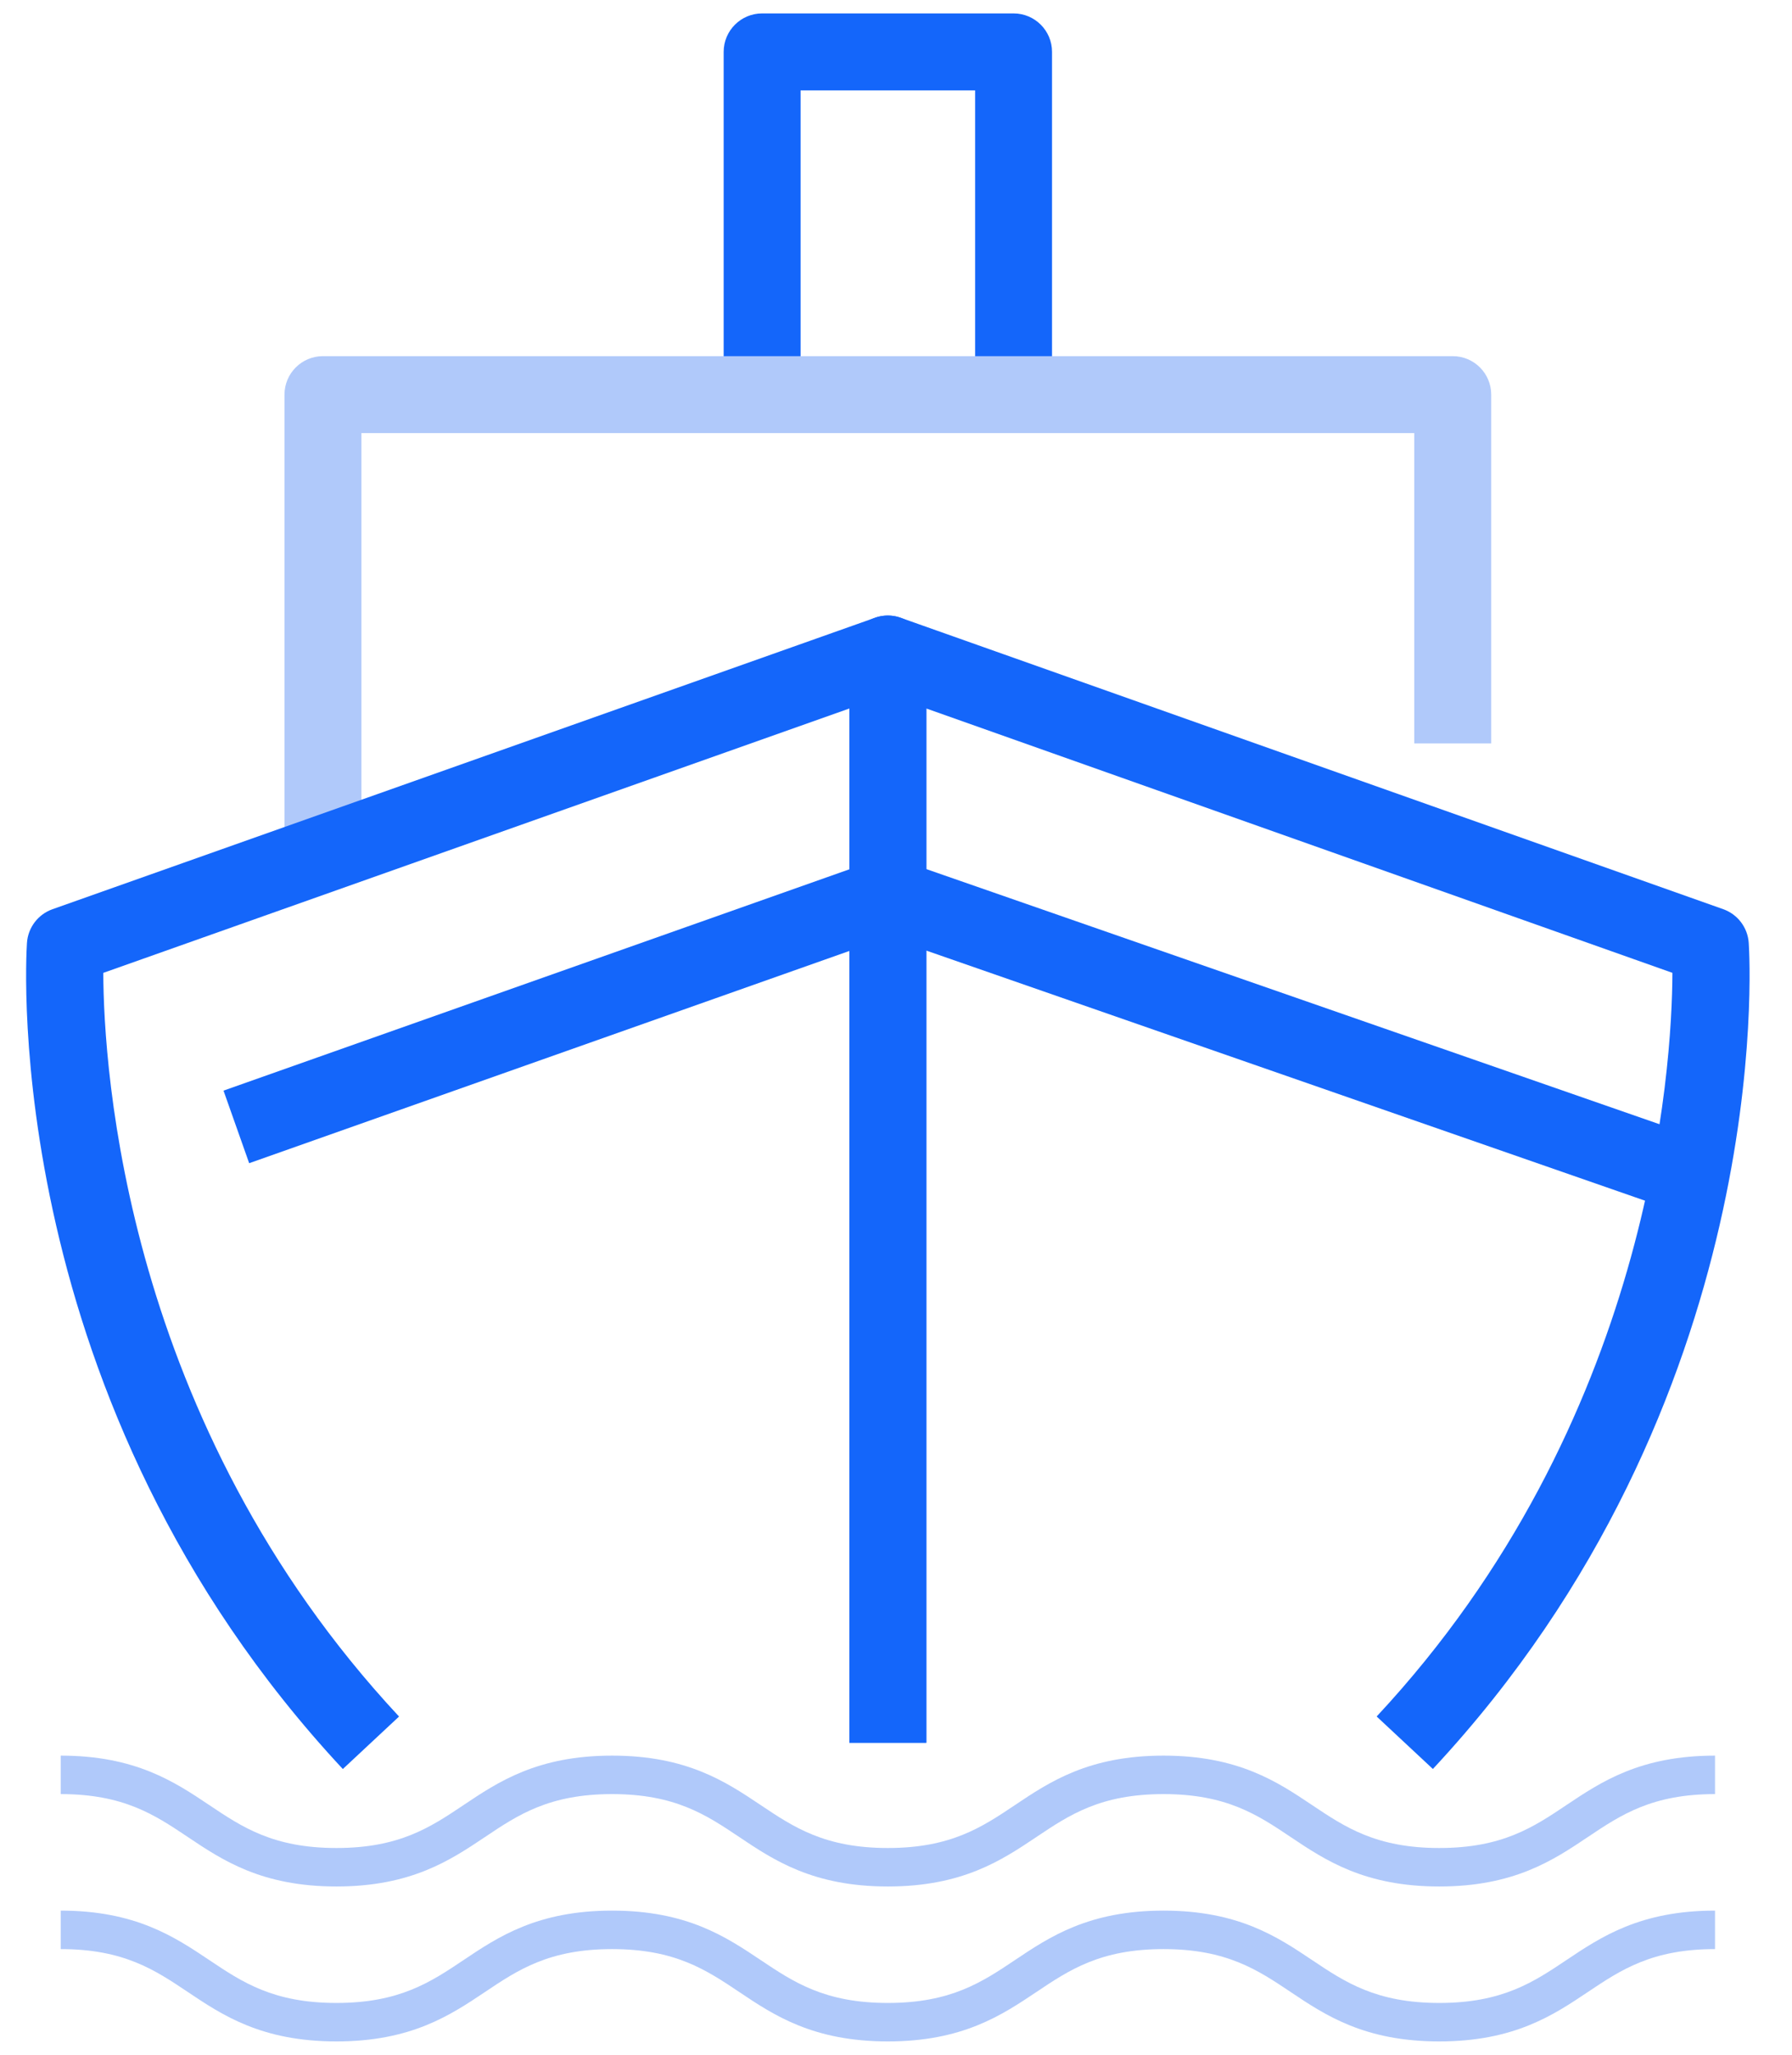 <svg width="41" height="47" viewBox="0 0 41 47" fill="none" xmlns="http://www.w3.org/2000/svg">
<path d="M32.93 43.148C31.218 43.148 30.322 42.547 29.53 42.017C28.776 41.512 28.064 41.035 26.621 41.035C25.177 41.035 24.465 41.512 23.712 42.017C22.92 42.547 22.024 43.148 20.313 43.148C18.602 43.148 17.705 42.547 16.914 42.017C16.16 41.512 15.448 41.035 14.005 41.035C12.561 41.035 11.849 41.512 11.096 42.017C10.304 42.547 9.408 43.148 7.697 43.148C5.986 43.148 5.089 42.547 4.298 42.017C3.544 41.512 2.832 41.035 1.389 41.035V40.155C3.099 40.155 3.996 40.756 4.788 41.286C5.541 41.791 6.253 42.268 7.697 42.268C9.14 42.268 9.852 41.791 10.606 41.286C11.397 40.756 12.294 40.155 14.005 40.155C15.716 40.155 16.612 40.756 17.404 41.286C18.158 41.791 18.87 42.268 20.313 42.268C21.756 42.268 22.468 41.791 23.222 41.286C24.013 40.756 24.91 40.155 26.621 40.155C28.332 40.155 29.229 40.756 30.02 41.286C30.774 41.791 31.486 42.268 32.93 42.268C34.373 42.268 35.085 41.791 35.839 41.286C36.631 40.756 37.528 40.155 39.239 40.155V41.035C37.795 41.035 37.083 41.512 36.329 42.017C35.538 42.547 34.641 43.148 32.93 43.148Z" fill="#B0C9FA"/>
<path d="M32.93 46.692C31.218 46.692 30.322 46.092 29.53 45.562C28.776 45.057 28.064 44.58 26.621 44.58C25.177 44.58 24.465 45.057 23.712 45.562C22.92 46.092 22.024 46.692 20.313 46.692C18.602 46.692 17.705 46.092 16.914 45.562C16.16 45.057 15.448 44.58 14.005 44.58C12.561 44.58 11.849 45.057 11.096 45.562C10.304 46.092 9.408 46.692 7.697 46.692C5.986 46.692 5.089 46.092 4.298 45.562C3.544 45.057 2.832 44.58 1.389 44.58V43.7C3.099 43.7 3.996 44.301 4.788 44.831C5.541 45.336 6.253 45.812 7.697 45.812C9.14 45.812 9.852 45.336 10.606 44.831C11.397 44.301 12.294 43.7 14.005 43.7C15.716 43.7 16.612 44.301 17.404 44.831C18.158 45.336 18.87 45.812 20.313 45.812C21.756 45.812 22.468 45.336 23.222 44.831C24.013 44.301 24.91 43.7 26.621 43.7C28.332 43.7 29.229 44.301 30.02 44.831C30.774 45.336 31.486 45.812 32.93 45.812C34.373 45.812 35.085 45.336 35.839 44.831C36.631 44.301 37.528 43.7 39.239 43.7V44.58C37.795 44.58 37.083 45.057 36.329 45.562C35.538 46.092 34.641 46.692 32.93 46.692Z" fill="#B0C9FA"/>
<path d="M24.071 9.018H22.31V2.068H18.317V9.018H16.557V1.187C16.557 0.701 16.951 0.307 17.437 0.307H23.19C23.676 0.307 24.07 0.701 24.07 1.187V9.018H24.071Z" fill="#1466FA"/>
<path d="M8.27 19.238H6.509V9.026C6.509 8.54 6.903 8.146 7.389 8.146H33.238C33.724 8.146 34.118 8.54 34.118 9.026V17.004H32.358V9.906H8.269V19.238L8.27 19.238Z" fill="#B0C9FA"/>
<path d="M7.843 40.461C0.014 32.062 0.589 21.992 0.617 21.567C0.64 21.216 0.87 20.913 1.201 20.796L20.019 14.13C20.289 14.035 20.588 14.076 20.821 14.241C21.055 14.406 21.194 14.674 21.194 14.96V39.861H19.433V16.205L2.363 22.252C2.372 24.44 2.856 32.53 9.13 39.261L7.843 40.462V40.461Z" fill="#1466FA"/>
<path d="M32.784 40.461L31.497 39.26C37.771 32.53 38.255 24.441 38.264 22.251L21.194 16.205V39.86H19.434V14.959C19.434 14.673 19.573 14.405 19.806 14.24C20.039 14.075 20.338 14.034 20.608 14.13L39.426 20.795C39.757 20.912 39.987 21.216 40.01 21.566C40.038 21.991 40.613 32.062 32.784 40.46V40.461Z" fill="#1466FA"/>
<path d="M20.42 19.534L5.114 24.945L5.701 26.605L21.007 21.194L20.42 19.534Z" fill="#1466FA"/>
<path d="M20.204 19.534L19.626 21.197L38.004 27.59L38.582 25.927L20.204 19.534Z" fill="#1466FA"/>
</svg>
